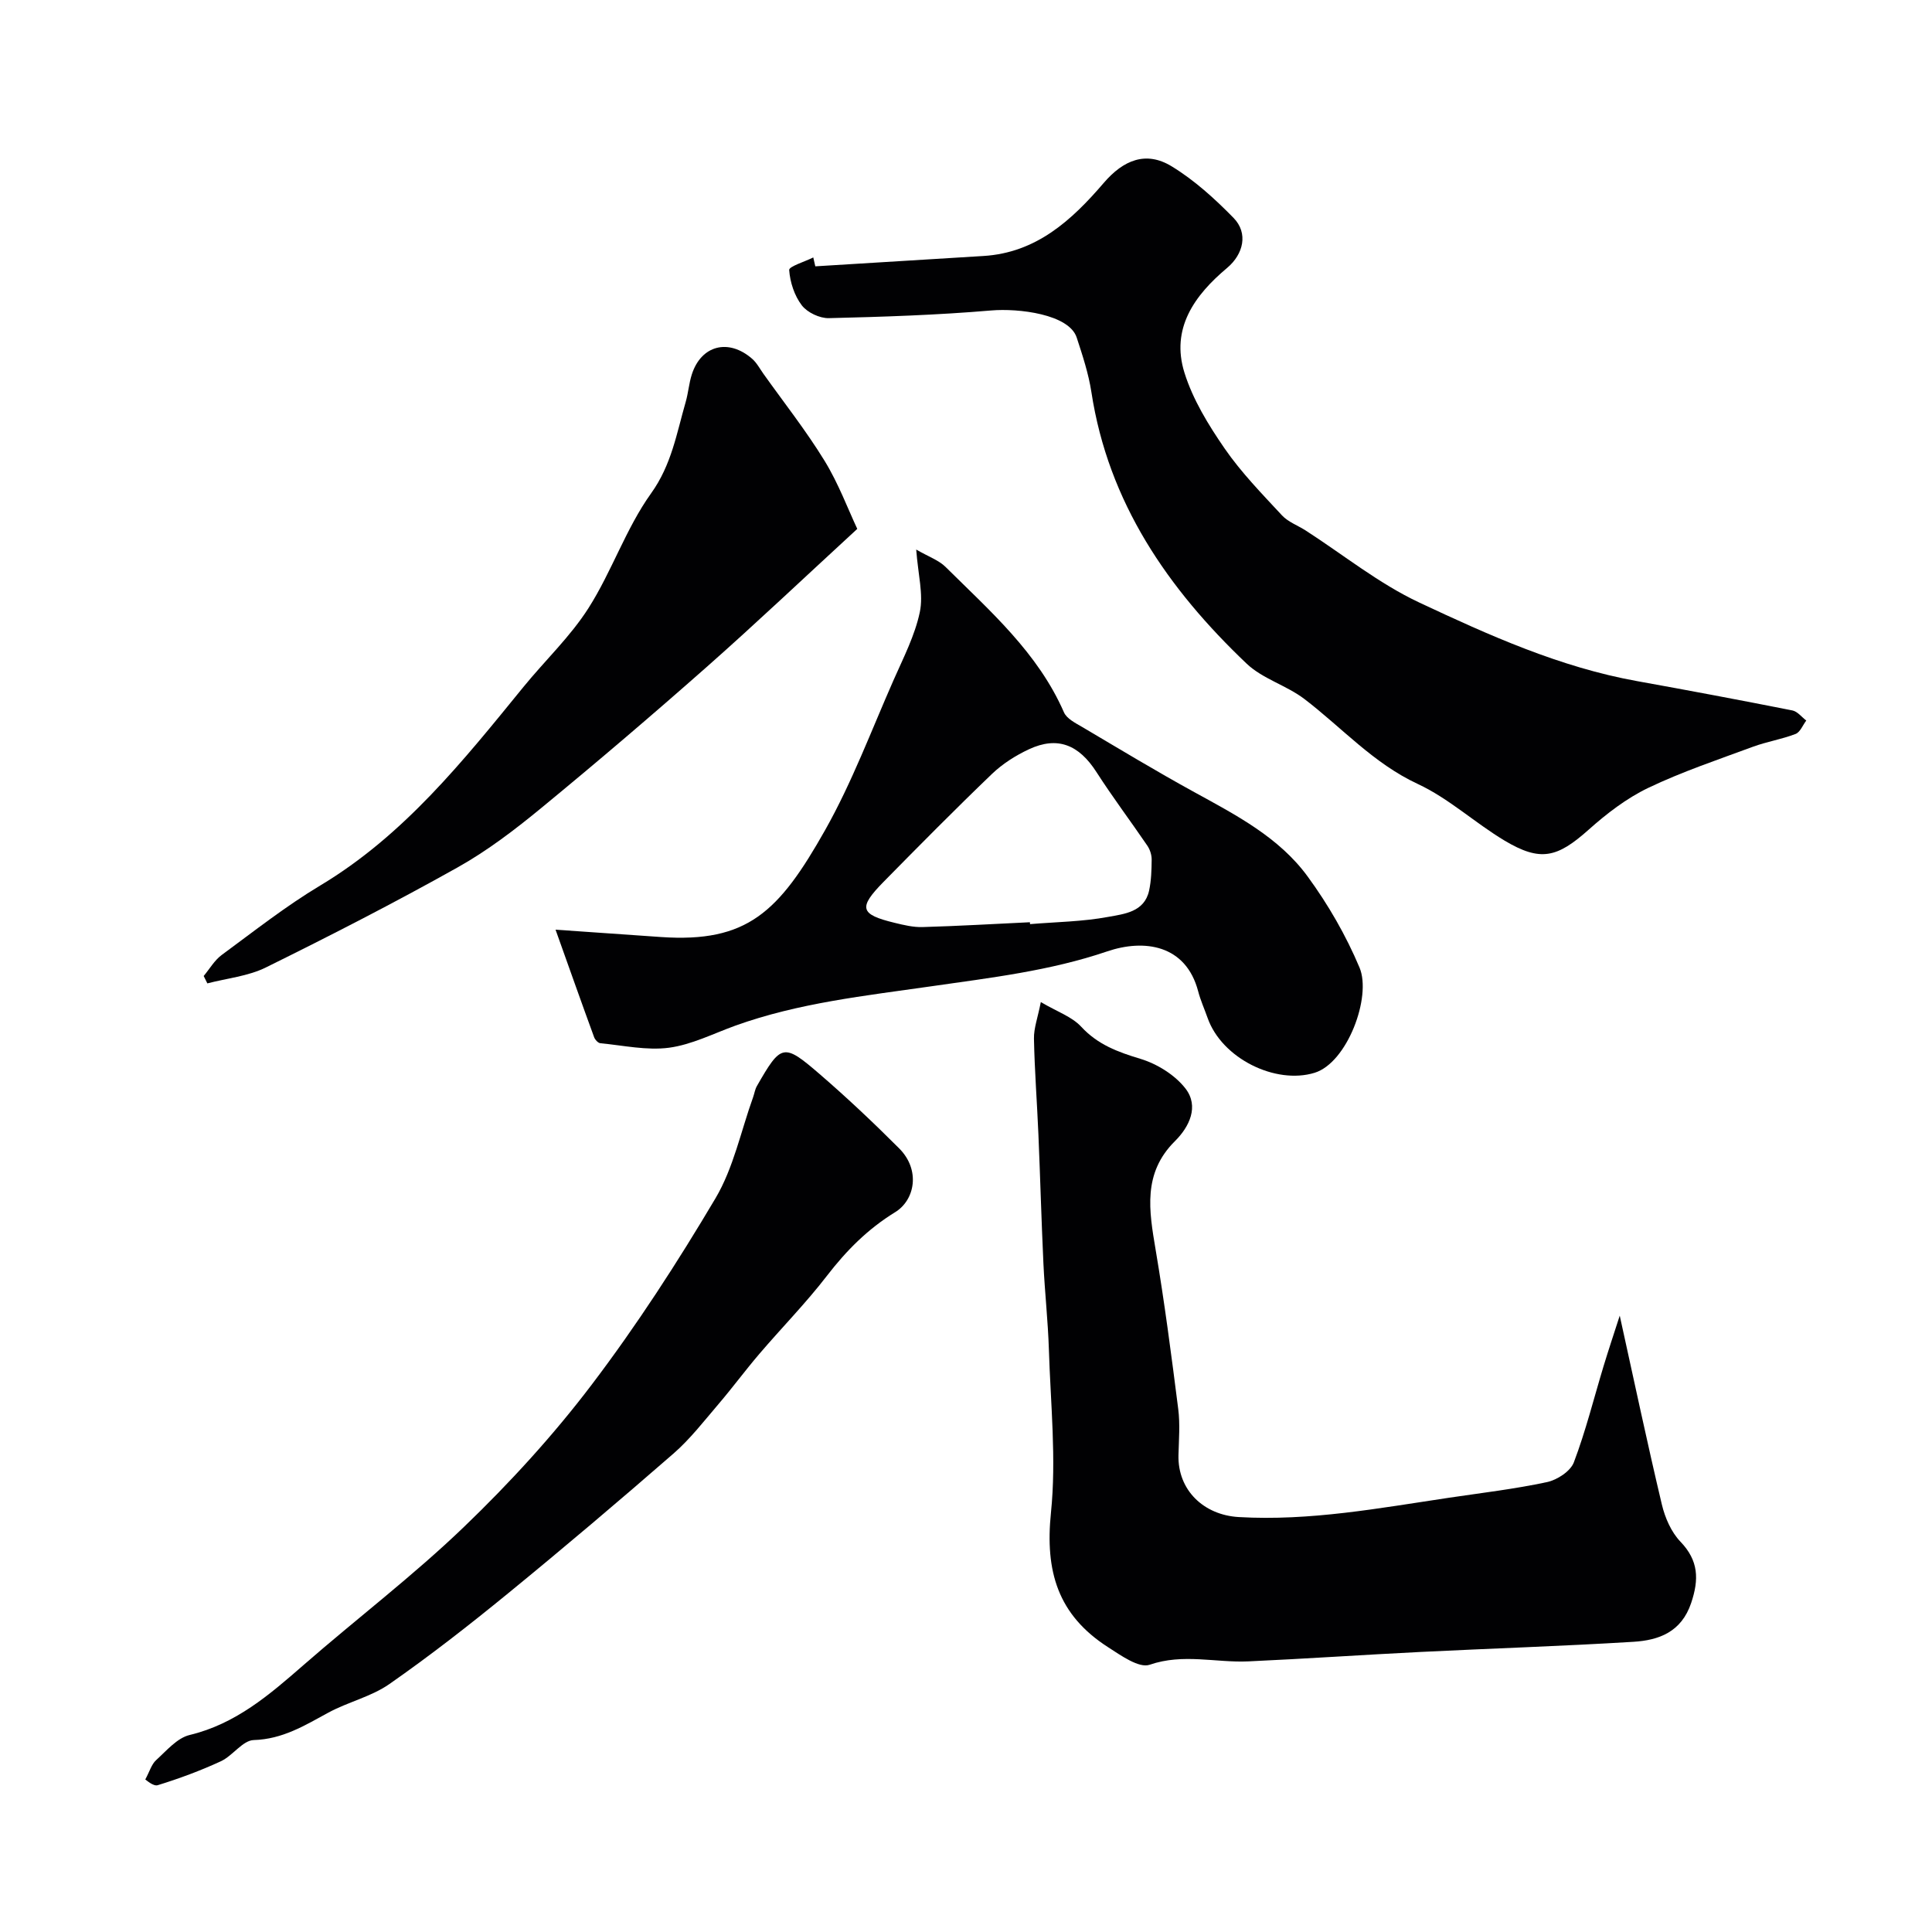 <svg enable-background="new 0 0 400 400" viewBox="0 0 400 400" xmlns="http://www.w3.org/2000/svg"><g fill="#010103"><path d="m335.35 272.39c3.04 13.78 5.72 26.48 8.72 39.1.65 2.74 1.94 5.71 3.85 7.7 3.77 3.93 3.86 7.8 2.22 12.68-2.03 6.04-6.7 7.73-11.99 8.05-14.68.9-29.38 1.37-44.07 2.1-11.87.59-23.73 1.41-35.6 1.95-6.78.31-13.51-1.7-20.46.7-2.21.76-5.97-1.94-8.63-3.65-10.38-6.68-13.05-15.68-11.8-27.85 1.14-11.13-.08-22.51-.43-33.78-.19-5.93-.85-11.84-1.13-17.77-.42-8.93-.66-17.86-1.04-26.79-.28-6.6-.79-13.2-.92-19.8-.04-2.16.79-4.34 1.42-7.56 3.38 1.99 6.43 3.02 8.35 5.09 3.44 3.72 7.57 5.24 12.24 6.65 3.48 1.05 7.18 3.34 9.37 6.17 2.83 3.67.82 7.9-2.2 10.89-6.7 6.65-5.35 14.39-3.99 22.47 1.85 10.94 3.28 21.96 4.68 32.98.4 3.14.13 6.37.05 9.55-.18 7.23 5.2 12.39 12.46 12.82 14.77.86 29.17-1.86 43.63-4.01 6.75-1 13.55-1.8 20.22-3.23 2.1-.45 4.85-2.24 5.55-4.09 2.46-6.49 4.14-13.28 6.16-19.94 1.01-3.33 2.11-6.62 3.34-10.43z"/><path d="m168.8 55.14c11.6-.71 23.19-1.44 34.79-2.14 10.96-.66 18.3-7.4 24.91-15.11 4.11-4.8 8.79-6.68 14.07-3.46 4.71 2.87 8.94 6.71 12.82 10.68 3.09 3.16 2.06 7.51-1.33 10.36-6.75 5.66-11.7 12.53-8.83 21.7 1.74 5.57 4.97 10.83 8.32 15.69 3.43 4.97 7.73 9.38 11.86 13.83 1.28 1.38 3.27 2.09 4.91 3.14 7.82 5.04 15.19 11.01 23.53 14.92 14.47 6.79 29.14 13.4 45.1 16.27 10.73 1.93 21.45 3.95 32.15 6.07 1.05.21 1.92 1.37 2.87 2.09-.73.96-1.26 2.41-2.22 2.78-2.86 1.1-5.95 1.59-8.83 2.65-7.28 2.69-14.68 5.17-21.66 8.51-4.49 2.15-8.62 5.33-12.36 8.67-6.51 5.8-9.95 6.69-17.41 2.24-6.14-3.68-11.56-8.75-17.98-11.73-9.19-4.28-15.69-11.66-23.45-17.58-3.7-2.82-8.65-4.17-11.96-7.32-16.28-15.48-28.64-33.34-32.14-56.23-.59-3.83-1.83-7.58-3.04-11.28-1.58-4.84-12.04-6.1-17.72-5.61-11.17.95-22.4 1.32-33.61 1.59-1.89.04-4.45-1.17-5.59-2.66-1.53-2-2.43-4.79-2.61-7.31-.05-.74 3.24-1.72 4.99-2.6.13.6.27 1.22.42 1.84z"/><path d="m115.02 192.48c8.35.58 15.08 1.06 21.81 1.52 17.88 1.22 24.42-5.14 34.02-22.17 5.56-9.87 9.57-20.63 14.16-31.04 2.03-4.61 4.41-9.21 5.43-14.07.77-3.66-.36-7.73-.75-12.94 2.6 1.5 4.68 2.21 6.08 3.6 9.23 9.15 19.12 17.77 24.51 30.1.57 1.31 2.36 2.21 3.75 3.02 7.72 4.56 15.39 9.2 23.25 13.51 8.65 4.75 17.53 9.35 23.45 17.45 4.26 5.82 7.96 12.24 10.75 18.88 2.53 6.03-2.54 19.69-9.31 21.77-8.06 2.48-19.19-2.95-22.15-11.36-.65-1.84-1.46-3.63-1.95-5.5-2.54-9.69-11.2-10.88-18.85-8.27-11.85 4.03-24.11 5.45-36.4 7.22-13.64 1.96-27.48 3.43-40.6 8.16-4.54 1.64-9.02 3.93-13.7 4.56-4.62.61-9.48-.48-14.22-.93-.47-.04-1.1-.72-1.29-1.24-2.55-6.96-5.02-13.96-7.99-22.27zm98.21-1.54c.01.13.02.26.03.39 5.41-.45 10.89-.51 16.2-1.5 3.27-.61 7.48-.98 8.45-5.45.45-2.08.51-4.26.53-6.4.01-.96-.34-2.07-.88-2.87-3.48-5.11-7.21-10.06-10.55-15.26-3.63-5.66-8.05-7.48-13.96-4.73-2.77 1.29-5.49 3.02-7.68 5.12-7.61 7.3-15.02 14.8-22.42 22.32-5.31 5.4-4.91 6.76 2.27 8.5 1.88.46 3.84.93 5.75.88 7.43-.21 14.85-.65 22.26-1z"/><path d="m30.08 368.42c.9-1.66 1.29-3.14 2.24-4 2.16-1.96 4.35-4.59 6.95-5.21 9.53-2.29 16.49-8.3 23.55-14.46 11.02-9.62 22.73-18.51 33.25-28.63 9.49-9.12 18.48-18.95 26.43-29.43 9.32-12.28 17.76-25.32 25.63-38.59 3.74-6.31 5.27-13.93 7.8-20.96.27-.76.38-1.6.78-2.29 5.01-8.74 5.49-8.94 12.98-2.48 5.69 4.91 11.17 10.08 16.48 15.4 4.43 4.44 3.28 10.67-.84 13.2-5.68 3.49-10.1 7.95-14.12 13.17-4.35 5.65-9.39 10.77-14.03 16.21-2.89 3.38-5.54 6.98-8.43 10.36-3 3.51-5.86 7.23-9.33 10.25-11.28 9.82-22.69 19.49-34.26 28.95-7.97 6.52-16.11 12.87-24.55 18.76-3.76 2.62-8.56 3.7-12.64 5.92-4.89 2.66-9.47 5.49-15.43 5.67-2.3.07-4.35 3.25-6.81 4.39-4.22 1.95-8.62 3.58-13.06 4.95-.93.3-2.39-1.08-2.59-1.18z"/><path d="m42.17 202.07c1.23-1.47 2.24-3.26 3.74-4.36 6.7-4.93 13.27-10.11 20.38-14.37 17.34-10.39 29.61-25.81 42.08-41.11 4.46-5.48 9.71-10.42 13.47-16.33 4.84-7.6 7.75-16.49 12.97-23.77 4.24-5.92 5.28-12.42 7.15-18.89.54-1.87.68-3.86 1.27-5.71 1.94-6.05 7.59-7.52 12.49-3.25.96.84 1.59 2.05 2.34 3.11 4.26 5.98 8.82 11.76 12.65 18 2.9 4.73 4.86 10.03 6.78 14.11-11.07 10.18-20.97 19.57-31.18 28.59-11.21 9.9-22.59 19.61-34.14 29.11-5.5 4.53-11.25 8.93-17.45 12.4-13.01 7.29-26.3 14.1-39.67 20.7-3.68 1.82-8.06 2.24-12.12 3.3-.24-.51-.5-1.02-.76-1.53z"/></g></svg>